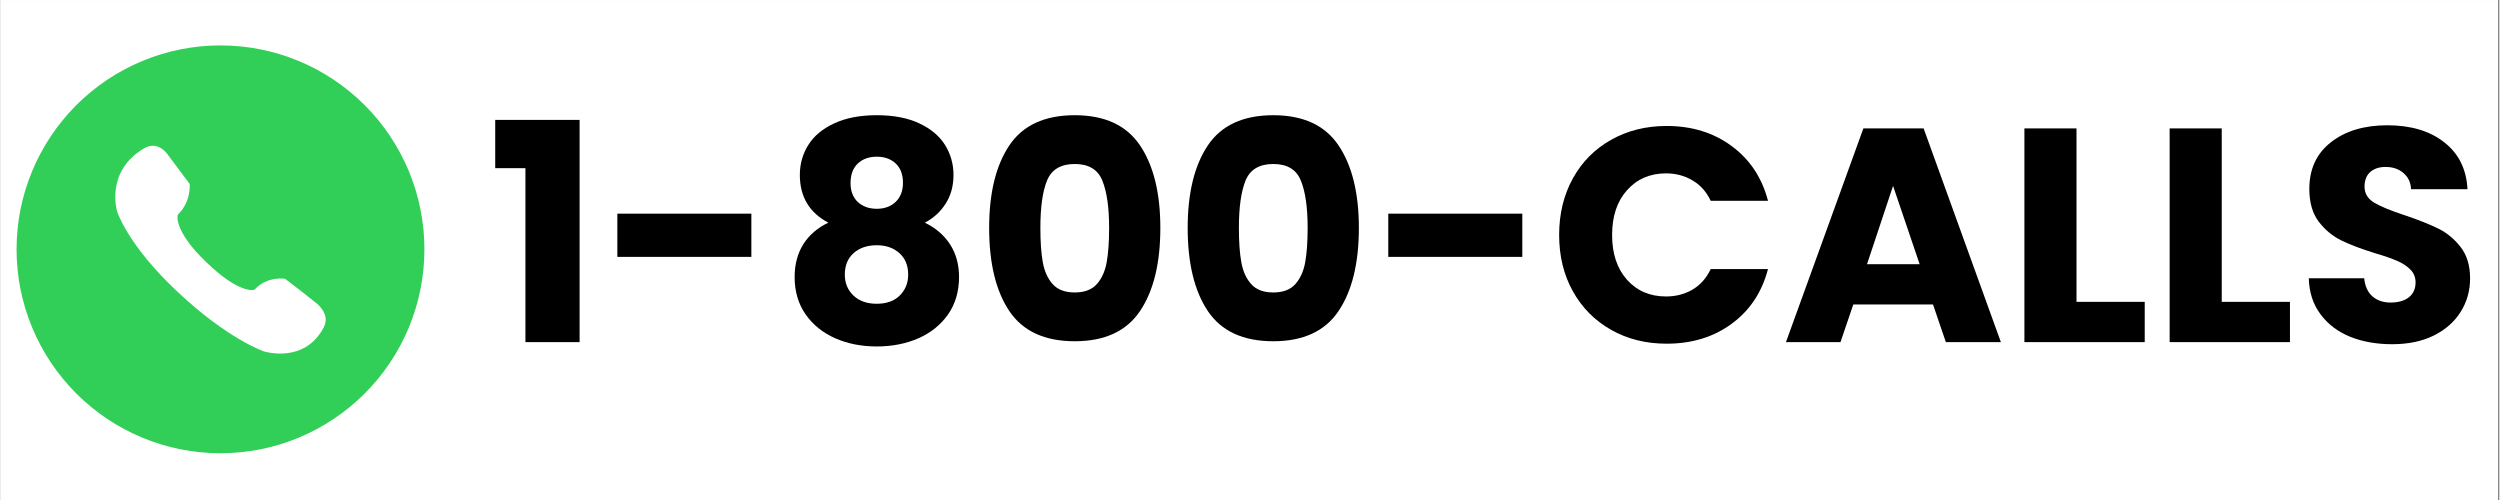 <svg xmlns="http://www.w3.org/2000/svg" xmlns:xlink="http://www.w3.org/1999/xlink" width="300" zoomAndPan="magnify" viewBox="0 0 224.88 45" height="60" preserveAspectRatio="xMidYMid meet" version="1.0"><rect x="0" y="0" width="224.88" height="45" fill="#808080" stroke="none"/><defs><g/><clipPath id="39e0ea9252"><path d="M 0 0.012 L 224.762 0.012 L 224.762 44.988 L 0 44.988 Z M 0 0.012 " clip-rule="nonzero"/></clipPath><clipPath id="0f8b46b6eb"><path d="M 1.43 4.086 L 38.16 4.086 L 38.16 40.816 L 1.43 40.816 Z M 1.43 4.086 " clip-rule="nonzero"/></clipPath></defs><g clip-path="url(#39e0ea9252)"><path fill="#ffffff" d="M 0 0.012 L 224.879 0.012 L 224.879 44.988 L 0 44.988 Z M 0 0.012 " fill-opacity="1" fill-rule="nonzero"/><path fill="#ffffff" d="M 0 0.012 L 224.879 0.012 L 224.879 44.988 L 0 44.988 Z M 0 0.012 " fill-opacity="1" fill-rule="nonzero"/></g><g fill="#000000" fill-opacity="1"><g transform="translate(43.776, 30.791)"><g><path d="M 0.734 -15.656 L 0.734 -20 L 8.328 -20 L 8.328 0 L 3.453 0 L 3.453 -15.656 Z M 0.734 -15.656 "/></g></g></g><g fill="#000000" fill-opacity="1"><g transform="translate(54.079, 30.791)"><g><path d="M 13.484 -11.562 L 13.484 -7.672 L 1.422 -7.672 L 1.422 -11.562 Z M 13.484 -11.562 "/></g></g></g><g fill="#000000" fill-opacity="1"><g transform="translate(69.973, 30.791)"><g><path d="M 4.516 -10.75 C 2.805 -11.656 1.953 -13.086 1.953 -15.047 C 1.953 -16.035 2.207 -16.938 2.719 -17.75 C 3.227 -18.562 4.004 -19.207 5.047 -19.688 C 6.086 -20.176 7.363 -20.422 8.875 -20.422 C 10.395 -20.422 11.672 -20.176 12.703 -19.688 C 13.734 -19.207 14.504 -18.562 15.016 -17.75 C 15.523 -16.938 15.781 -16.035 15.781 -15.047 C 15.781 -14.055 15.547 -13.195 15.078 -12.469 C 14.617 -11.738 13.992 -11.164 13.203 -10.75 C 14.191 -10.27 14.953 -9.613 15.484 -8.781 C 16.016 -7.945 16.281 -6.973 16.281 -5.859 C 16.281 -4.566 15.953 -3.445 15.297 -2.5 C 14.641 -1.562 13.75 -0.844 12.625 -0.344 C 11.5 0.145 10.25 0.391 8.875 0.391 C 7.508 0.391 6.266 0.145 5.141 -0.344 C 4.016 -0.844 3.125 -1.562 2.469 -2.5 C 1.812 -3.445 1.484 -4.566 1.484 -5.859 C 1.484 -6.992 1.742 -7.977 2.266 -8.812 C 2.797 -9.645 3.547 -10.289 4.516 -10.75 Z M 11.234 -14.328 C 11.234 -15.078 11.02 -15.656 10.594 -16.062 C 10.164 -16.477 9.594 -16.688 8.875 -16.688 C 8.164 -16.688 7.594 -16.477 7.156 -16.062 C 6.727 -15.645 6.516 -15.062 6.516 -14.312 C 6.516 -13.594 6.734 -13.023 7.172 -12.609 C 7.617 -12.203 8.188 -12 8.875 -12 C 9.57 -12 10.141 -12.207 10.578 -12.625 C 11.016 -13.051 11.234 -13.617 11.234 -14.328 Z M 8.875 -8.719 C 8.02 -8.719 7.328 -8.484 6.797 -8.016 C 6.266 -7.547 6 -6.898 6 -6.078 C 6 -5.316 6.258 -4.688 6.781 -4.188 C 7.301 -3.695 8 -3.453 8.875 -3.453 C 9.75 -3.453 10.438 -3.695 10.938 -4.188 C 11.445 -4.688 11.703 -5.316 11.703 -6.078 C 11.703 -6.891 11.441 -7.531 10.922 -8 C 10.398 -8.477 9.719 -8.719 8.875 -8.719 Z M 8.875 -8.719 "/></g></g></g><g fill="#000000" fill-opacity="1"><g transform="translate(87.73, 30.791)"><g><path d="M 1.234 -10.281 C 1.234 -13.414 1.836 -15.891 3.047 -17.703 C 4.266 -19.516 6.227 -20.422 8.938 -20.422 C 11.633 -20.422 13.594 -19.516 14.812 -17.703 C 16.031 -15.891 16.641 -13.414 16.641 -10.281 C 16.641 -7.102 16.031 -4.609 14.812 -2.797 C 13.594 -0.984 11.633 -0.078 8.938 -0.078 C 6.227 -0.078 4.266 -0.984 3.047 -2.797 C 1.836 -4.609 1.234 -7.102 1.234 -10.281 Z M 12.031 -10.281 C 12.031 -12.125 11.828 -13.539 11.422 -14.531 C 11.023 -15.531 10.195 -16.031 8.938 -16.031 C 7.676 -16.031 6.844 -15.531 6.438 -14.531 C 6.039 -13.539 5.844 -12.125 5.844 -10.281 C 5.844 -9.031 5.914 -8 6.062 -7.188 C 6.207 -6.375 6.504 -5.719 6.953 -5.219 C 7.398 -4.719 8.062 -4.469 8.938 -4.469 C 9.812 -4.469 10.473 -4.719 10.922 -5.219 C 11.367 -5.719 11.664 -6.375 11.812 -7.188 C 11.957 -8 12.031 -9.031 12.031 -10.281 Z M 12.031 -10.281 "/></g></g></g><g fill="#000000" fill-opacity="1"><g transform="translate(105.597, 30.791)"><g><path d="M 1.234 -10.281 C 1.234 -13.414 1.836 -15.891 3.047 -17.703 C 4.266 -19.516 6.227 -20.422 8.938 -20.422 C 11.633 -20.422 13.594 -19.516 14.812 -17.703 C 16.031 -15.891 16.641 -13.414 16.641 -10.281 C 16.641 -7.102 16.031 -4.609 14.812 -2.797 C 13.594 -0.984 11.633 -0.078 8.938 -0.078 C 6.227 -0.078 4.266 -0.984 3.047 -2.797 C 1.836 -4.609 1.234 -7.102 1.234 -10.281 Z M 12.031 -10.281 C 12.031 -12.125 11.828 -13.539 11.422 -14.531 C 11.023 -15.531 10.195 -16.031 8.938 -16.031 C 7.676 -16.031 6.844 -15.531 6.438 -14.531 C 6.039 -13.539 5.844 -12.125 5.844 -10.281 C 5.844 -9.031 5.914 -8 6.062 -7.188 C 6.207 -6.375 6.504 -5.719 6.953 -5.219 C 7.398 -4.719 8.062 -4.469 8.938 -4.469 C 9.812 -4.469 10.473 -4.719 10.922 -5.219 C 11.367 -5.719 11.664 -6.375 11.812 -7.188 C 11.957 -8 12.031 -9.031 12.031 -10.281 Z M 12.031 -10.281 "/></g></g></g><g fill="#000000" fill-opacity="1"><g transform="translate(123.463, 30.791)"><g><path d="M 13.484 -11.562 L 13.484 -7.672 L 1.422 -7.672 L 1.422 -11.562 Z M 13.484 -11.562 "/></g></g></g><g fill="#000000" fill-opacity="1"><g transform="translate(139.357, 30.791)"><g><path d="M 0.906 -9.641 C 0.906 -11.547 1.316 -13.242 2.141 -14.734 C 2.961 -16.223 4.109 -17.379 5.578 -18.203 C 7.047 -19.035 8.711 -19.453 10.578 -19.453 C 12.859 -19.453 14.812 -18.848 16.438 -17.641 C 18.07 -16.441 19.16 -14.801 19.703 -12.719 L 14.547 -12.719 C 14.172 -13.52 13.629 -14.129 12.922 -14.547 C 12.211 -14.973 11.414 -15.188 10.531 -15.188 C 9.082 -15.188 7.91 -14.68 7.016 -13.672 C 6.117 -12.672 5.672 -11.328 5.672 -9.641 C 5.672 -7.961 6.117 -6.617 7.016 -5.609 C 7.91 -4.609 9.082 -4.109 10.531 -4.109 C 11.414 -4.109 12.211 -4.316 12.922 -4.734 C 13.629 -5.16 14.172 -5.773 14.547 -6.578 L 19.703 -6.578 C 19.16 -4.492 18.07 -2.852 16.438 -1.656 C 14.812 -0.457 12.859 0.141 10.578 0.141 C 8.711 0.141 7.047 -0.273 5.578 -1.109 C 4.109 -1.941 2.961 -3.098 2.141 -4.578 C 1.316 -6.055 0.906 -7.742 0.906 -9.641 Z M 0.906 -9.641 "/></g></g></g><g fill="#000000" fill-opacity="1"><g transform="translate(160.238, 30.791)"><g><path d="M 13.672 -3.391 L 6.5 -3.391 L 5.344 0 L 0.438 0 L 7.406 -19.234 L 12.828 -19.234 L 19.781 0 L 14.828 0 Z M 12.469 -7.016 L 10.078 -14.062 L 7.734 -7.016 Z M 12.469 -7.016 "/></g></g></g><g fill="#000000" fill-opacity="1"><g transform="translate(180.434, 30.791)"><g><path d="M 6.391 -3.625 L 12.531 -3.625 L 12.531 0 L 1.703 0 L 1.703 -19.234 L 6.391 -19.234 Z M 6.391 -3.625 "/></g></g></g><g fill="#000000" fill-opacity="1"><g transform="translate(193.505, 30.791)"><g><path d="M 6.391 -3.625 L 12.531 -3.625 L 12.531 0 L 1.703 0 L 1.703 -19.234 L 6.391 -19.234 Z M 6.391 -3.625 "/></g></g></g><g fill="#000000" fill-opacity="1"><g transform="translate(206.576, 30.791)"><g><path d="M 8.656 0.188 C 7.25 0.188 5.988 -0.035 4.875 -0.484 C 3.758 -0.941 2.867 -1.617 2.203 -2.516 C 1.535 -3.41 1.188 -4.488 1.156 -5.75 L 6.141 -5.75 C 6.211 -5.039 6.457 -4.5 6.875 -4.125 C 7.301 -3.75 7.848 -3.562 8.516 -3.562 C 9.211 -3.562 9.758 -3.719 10.156 -4.031 C 10.562 -4.352 10.766 -4.801 10.766 -5.375 C 10.766 -5.844 10.602 -6.234 10.281 -6.547 C 9.969 -6.859 9.578 -7.113 9.109 -7.312 C 8.641 -7.52 7.977 -7.75 7.125 -8 C 5.883 -8.383 4.867 -8.77 4.078 -9.156 C 3.297 -9.539 2.617 -10.102 2.047 -10.844 C 1.484 -11.594 1.203 -12.57 1.203 -13.781 C 1.203 -15.57 1.848 -16.973 3.141 -17.984 C 4.441 -19.004 6.133 -19.516 8.219 -19.516 C 10.344 -19.516 12.051 -19.004 13.344 -17.984 C 14.645 -16.973 15.344 -15.566 15.438 -13.766 L 10.359 -13.766 C 10.328 -14.379 10.098 -14.863 9.672 -15.219 C 9.254 -15.582 8.719 -15.766 8.062 -15.766 C 7.488 -15.766 7.031 -15.613 6.688 -15.312 C 6.344 -15.008 6.172 -14.57 6.172 -14 C 6.172 -13.383 6.461 -12.898 7.047 -12.547 C 7.629 -12.203 8.539 -11.828 9.781 -11.422 C 11.02 -11.004 12.031 -10.602 12.812 -10.219 C 13.594 -9.832 14.266 -9.273 14.828 -8.547 C 15.391 -7.816 15.672 -6.879 15.672 -5.734 C 15.672 -4.629 15.391 -3.629 14.828 -2.734 C 14.273 -1.836 13.469 -1.125 12.406 -0.594 C 11.352 -0.07 10.102 0.188 8.656 0.188 Z M 8.656 0.188 "/></g></g></g><g clip-path="url(#0f8b46b6eb)"><path fill="#31cf58" d="M 38.137 22.438 C 38.137 23.039 38.109 23.641 38.051 24.238 C 37.988 24.836 37.902 25.43 37.785 26.02 C 37.668 26.609 37.523 27.191 37.348 27.766 C 37.172 28.344 36.969 28.906 36.742 29.465 C 36.512 30.02 36.254 30.562 35.969 31.09 C 35.688 31.621 35.379 32.137 35.043 32.637 C 34.711 33.137 34.352 33.617 33.973 34.082 C 33.59 34.547 33.188 34.992 32.762 35.418 C 32.336 35.844 31.891 36.246 31.426 36.625 C 30.961 37.008 30.48 37.367 29.98 37.699 C 29.48 38.035 28.965 38.344 28.438 38.625 C 27.906 38.91 27.363 39.164 26.809 39.395 C 26.254 39.625 25.688 39.828 25.113 40.004 C 24.535 40.176 23.953 40.324 23.363 40.441 C 22.773 40.559 22.18 40.645 21.582 40.703 C 20.984 40.762 20.387 40.793 19.785 40.793 C 19.184 40.793 18.582 40.762 17.984 40.703 C 17.387 40.645 16.793 40.559 16.203 40.441 C 15.613 40.324 15.031 40.176 14.457 40.004 C 13.883 39.828 13.316 39.625 12.762 39.395 C 12.203 39.164 11.664 38.91 11.133 38.625 C 10.602 38.344 10.086 38.035 9.586 37.699 C 9.086 37.367 8.605 37.008 8.141 36.625 C 7.676 36.246 7.23 35.844 6.805 35.418 C 6.383 34.992 5.977 34.547 5.598 34.082 C 5.215 33.617 4.859 33.137 4.523 32.637 C 4.191 32.137 3.883 31.621 3.598 31.09 C 3.312 30.562 3.059 30.02 2.828 29.465 C 2.598 28.906 2.395 28.344 2.219 27.766 C 2.047 27.191 1.898 26.609 1.781 26.02 C 1.664 25.43 1.578 24.836 1.52 24.238 C 1.461 23.641 1.43 23.039 1.43 22.438 C 1.43 21.84 1.461 21.238 1.52 20.641 C 1.578 20.043 1.664 19.449 1.781 18.859 C 1.898 18.27 2.047 17.688 2.219 17.113 C 2.395 16.535 2.598 15.973 2.828 15.414 C 3.059 14.859 3.312 14.316 3.598 13.789 C 3.883 13.258 4.191 12.742 4.523 12.242 C 4.859 11.742 5.215 11.262 5.598 10.797 C 5.977 10.332 6.383 9.887 6.805 9.461 C 7.23 9.035 7.676 8.633 8.141 8.254 C 8.605 7.871 9.086 7.512 9.586 7.18 C 10.086 6.844 10.602 6.535 11.133 6.254 C 11.664 5.969 12.203 5.715 12.762 5.484 C 13.316 5.254 13.883 5.051 14.457 4.875 C 15.031 4.703 15.613 4.555 16.203 4.438 C 16.793 4.32 17.387 4.234 17.984 4.176 C 18.582 4.117 19.184 4.086 19.785 4.086 C 20.387 4.086 20.984 4.117 21.582 4.176 C 22.18 4.234 22.773 4.32 23.363 4.438 C 23.953 4.555 24.535 4.703 25.113 4.875 C 25.688 5.051 26.254 5.254 26.809 5.484 C 27.363 5.715 27.906 5.969 28.438 6.254 C 28.965 6.535 29.48 6.844 29.98 7.18 C 30.48 7.512 30.961 7.871 31.426 8.254 C 31.891 8.633 32.336 9.035 32.762 9.461 C 33.188 9.887 33.59 10.332 33.973 10.797 C 34.352 11.262 34.711 11.742 35.043 12.242 C 35.379 12.742 35.688 13.258 35.969 13.789 C 36.254 14.316 36.512 14.859 36.742 15.414 C 36.969 15.973 37.172 16.535 37.348 17.113 C 37.523 17.688 37.668 18.27 37.785 18.859 C 37.902 19.449 37.988 20.043 38.051 20.641 C 38.109 21.238 38.137 21.84 38.137 22.438 Z M 38.137 22.438 " fill-opacity="1" fill-rule="nonzero"/></g><path fill="#ffffff" d="M 18.504 23.594 C 15.473 20.688 15.941 19.324 15.941 19.324 C 17.18 18.129 17.008 16.551 17.008 16.551 C 16.371 15.695 15.73 14.844 15.09 13.988 C 15.09 13.988 14.234 12.578 12.91 13.348 C 9.371 15.441 10.48 19.023 10.48 19.023 C 10.48 19.066 11.461 22.098 15.941 26.281 C 20.426 30.508 23.668 31.617 23.668 31.617 C 23.668 31.617 27.34 32.812 29.09 29.438 C 29.73 28.16 28.277 27.176 28.277 27.176 C 27.383 26.453 26.484 25.77 25.59 25.086 C 25.59 25.086 23.965 24.828 22.855 26.066 C 22.855 26.109 21.492 26.496 18.504 23.594 Z M 18.504 23.594 " fill-opacity="1" fill-rule="nonzero"/></svg>
